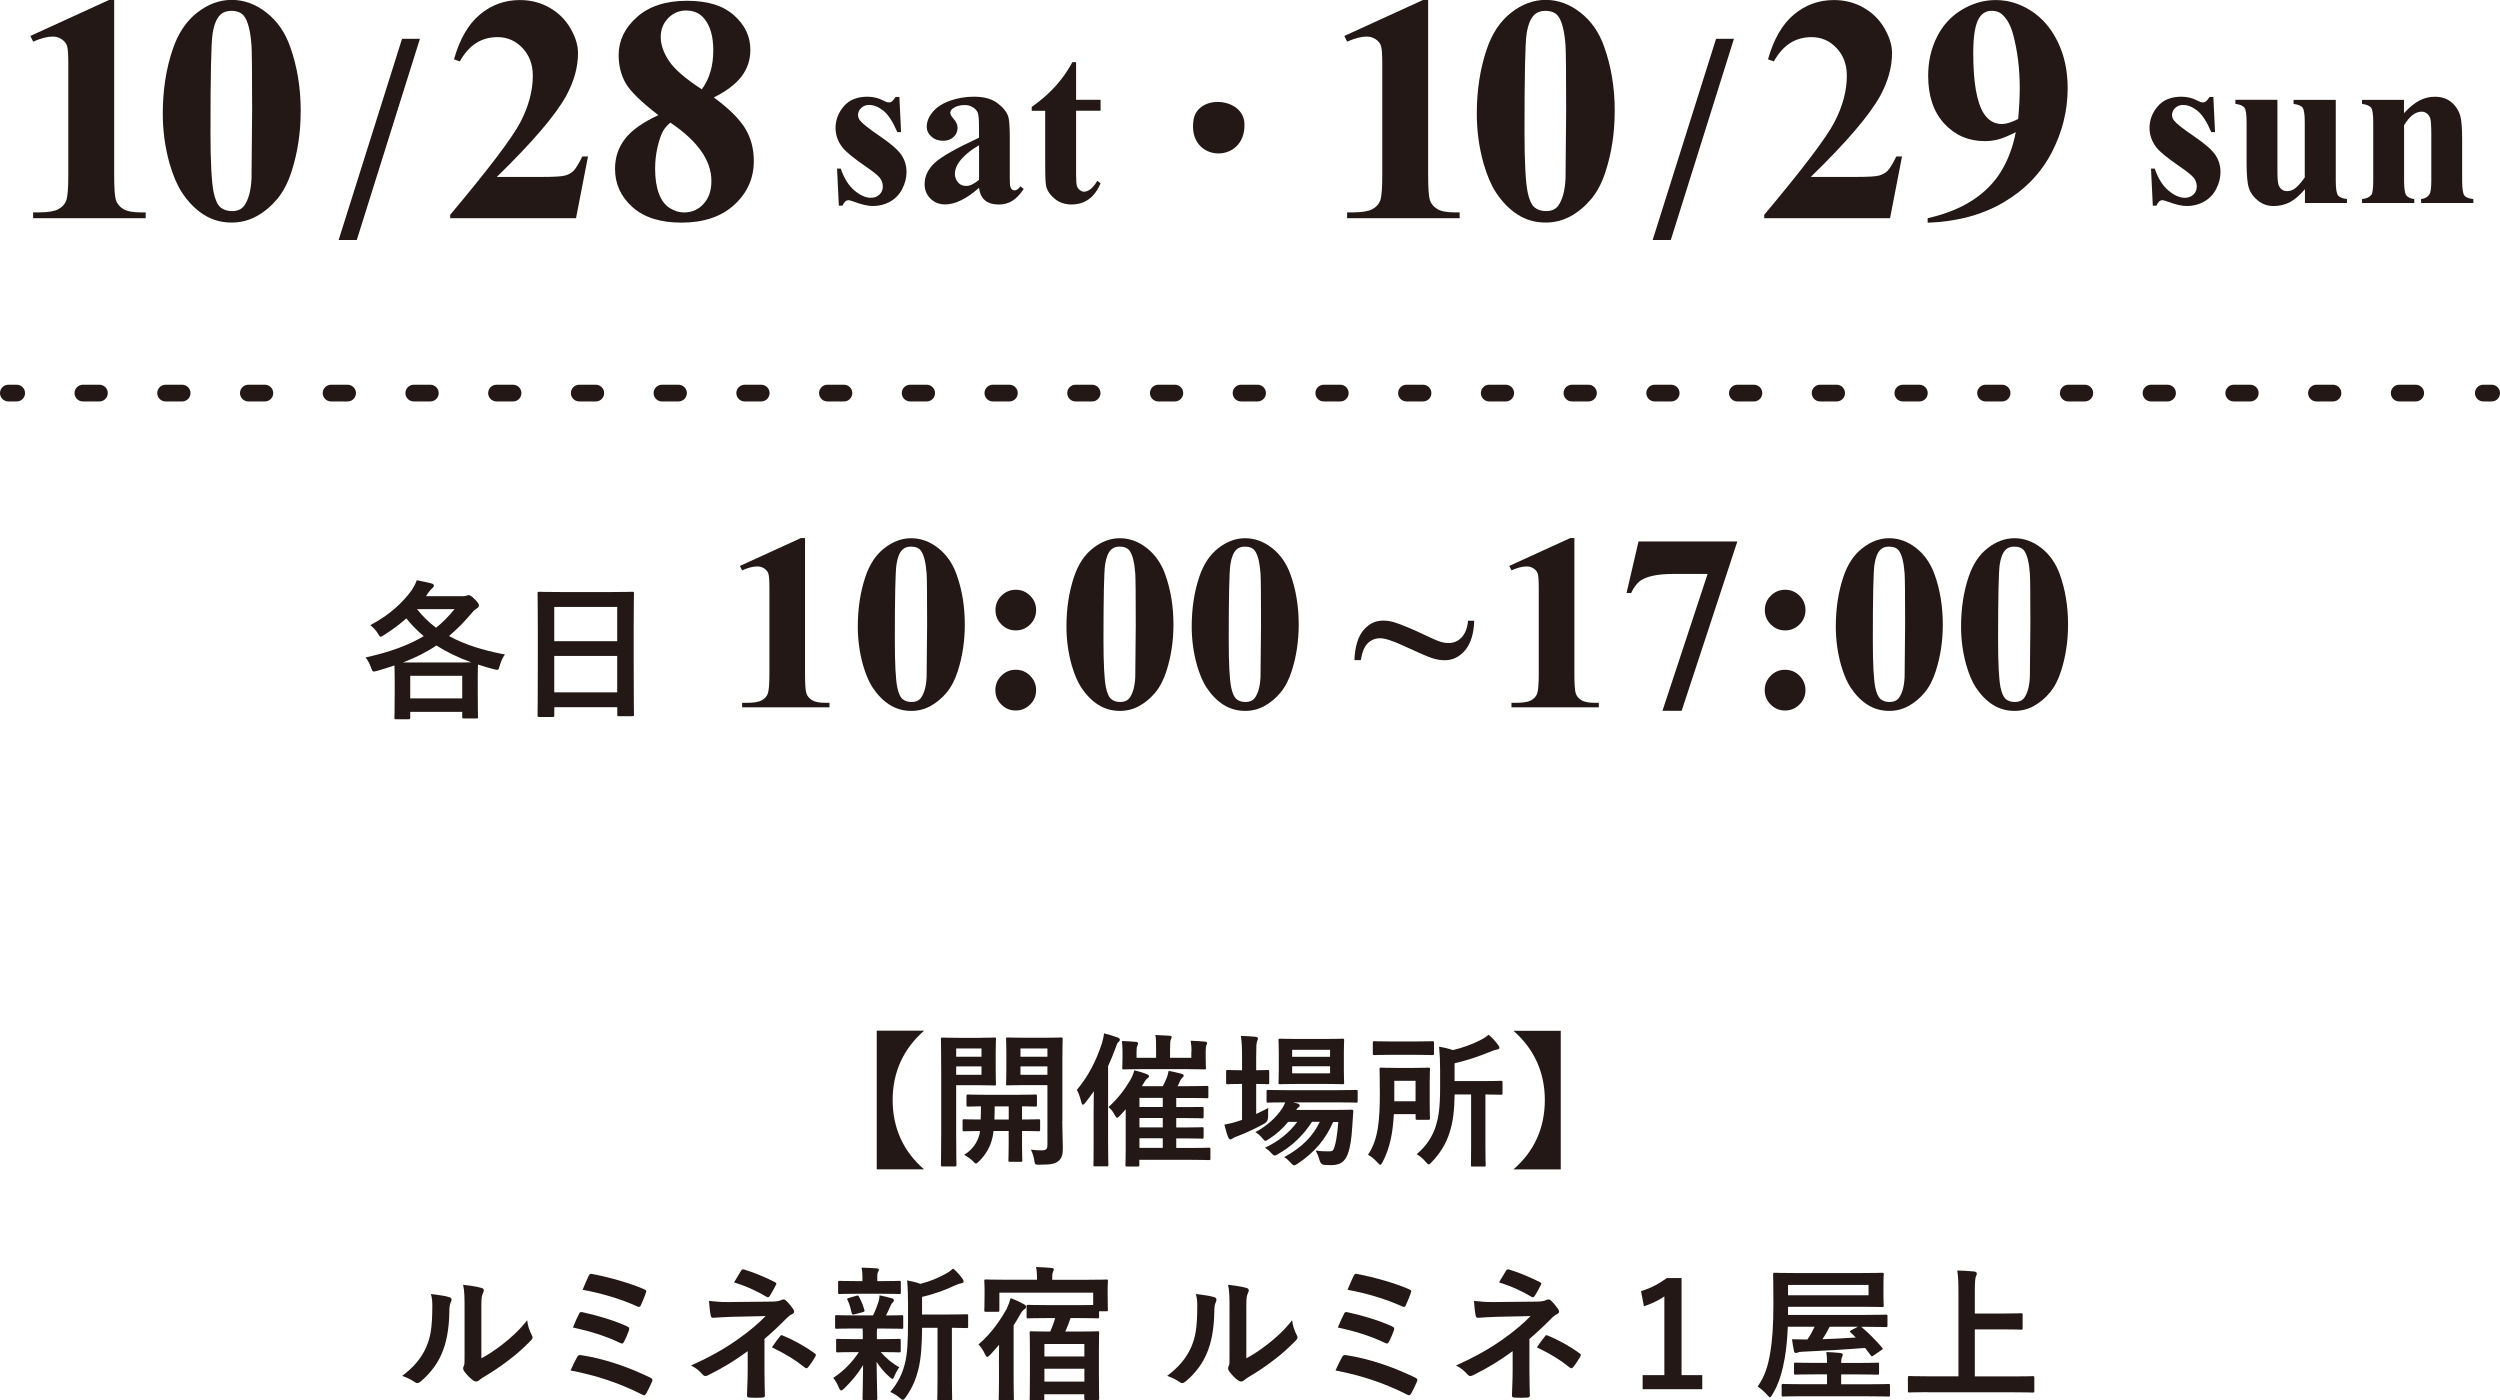 <?xml version="1.0" encoding="UTF-8"?><svg id="_レイヤー_2" xmlns="http://www.w3.org/2000/svg" viewBox="0 0 449.08 251.57"><defs><style>.cls-1,.cls-2{fill:none;stroke:#231815;stroke-linecap:round;stroke-miterlimit:10;stroke-width:3px;}.cls-2{stroke-dasharray:0 0 2.97 11.89;}.cls-3{fill:#231815;stroke-width:0px;}</style></defs><g id="_レイヤー_1-2"><line class="cls-1" x1="1.5" y1="70.61" x2="3" y2="70.61"/><line class="cls-2" x1="14.89" y1="70.61" x2="440.13" y2="70.61"/><line class="cls-1" x1="446.08" y1="70.61" x2="447.58" y2="70.61"/><path class="cls-3" d="m165.99,185.15c-3.72,3.25-5.64,7.46-5.64,12.45s1.9,9.23,5.64,12.45h-8.5v-24.91h8.5Z"/><path class="cls-3" d="m176.02,186.42c1.72,0,2.47-.05,2.63-.05.23,0,.26.03.26.29,0,.18-.05.91-.05,2.5v3.07c0,1.59.05,2.31.05,2.47,0,.26-.03.29-.26.29-.16,0-.91-.05-2.63-.05h-4.26v8.68c0,3.64.05,5.43.05,5.62,0,.26-.03.29-.29.29h-2.21c-.26,0-.29-.03-.29-.29,0-.18.05-1.98.05-5.62v-11.28c0-3.64-.05-5.49-.05-5.67,0-.26.03-.29.29-.29.18,0,1.17.05,3.09.05h3.61Zm-4.26,1.92v1.48h4.55v-1.48h-4.55Zm4.55,3.22h-4.55v1.51h4.55v-1.51Zm2.16,11.6c-.05.42-.1.78-.18,1.12-.36,1.69-1.22,3.17-2.47,4.37-.26.23-.39.36-.49.36-.16,0-.29-.16-.6-.47-.42-.42-1.04-.83-1.53-1.09,1.43-.91,2.37-2.13,2.78-3.82l.05-.47c-1.98.03-2.7.05-2.83.05-.26,0-.29-.03-.29-.31v-1.56c0-.26.03-.29.29-.29.13,0,.88.05,2.96.05.03-.65.05-1.46.05-2.37-1.56.03-2.16.05-2.29.05-.29,0-.31-.03-.31-.29v-1.59c0-.26.03-.29.31-.29.16,0,.94.05,3.25.05h5.56c2.31,0,3.09-.05,3.25-.05.26,0,.29.03.29.29v1.59c0,.26-.03.29-.29.29-.13,0-.78-.03-2.39-.05v2.37c2.05,0,2.83-.05,2.96-.05.26,0,.29.03.29.29v1.56c0,.29-.03.31-.29.31-.13,0-.91-.05-2.96-.05v2.42c0,1.79.05,2.65.05,2.81,0,.29-.03.31-.29.31h-1.92c-.26,0-.29-.03-.29-.31,0-.16.05-1.01.05-2.81v-2.42h-2.73Zm2.73-2.05v-2.37h-2.52c0,.88-.03,1.69-.05,2.37h2.57Zm9.62.26c0,1.82.1,3.48.1,4.76s-.16,1.87-.75,2.39-1.35.7-3.43.7c-.81,0-.83,0-.96-.81-.13-.78-.34-1.38-.6-1.9.73.1,1.33.13,1.9.13.86,0,1.07-.23,1.07-1.01v-10.71h-4.26c-2.03,0-2.7.05-2.86.05-.29,0-.31-.03-.31-.29,0-.16.05-.73.05-2.26v-3.48c0-1.51-.05-2.11-.05-2.29,0-.26.03-.29.31-.29.16,0,.83.05,2.86.05h3.82c2.03,0,2.73-.05,2.89-.05.26,0,.29.03.29.29,0,.18-.05,1.27-.05,3.56v11.15Zm-7.51-13.03v1.48h4.84v-1.48h-4.84Zm4.84,3.22h-4.84v1.51h4.84v-1.51Z"/><path class="cls-3" d="m196.46,199.27c0-.94,0-2.11.03-3.25-.47.68-.96,1.35-1.51,2.03-.18.26-.34.39-.47.39-.1,0-.18-.13-.26-.42-.21-.86-.52-1.74-.81-2.24,2.03-2.44,3.43-5.1,4.5-8.37.18-.6.31-1.2.39-1.79.86.23,1.61.44,2.44.75.26.1.39.21.39.39s-.1.31-.29.47c-.16.13-.26.36-.49,1.04-.42,1.14-.86,2.21-1.33,3.25v13.75c0,2.55.05,3.82.05,3.95,0,.26-.03.29-.26.29h-2.16c-.26,0-.26-.03-.26-.29,0-.16.03-1.4.03-3.95v-6.01Zm4.76,1.09c-.26.29-.42.42-.55.42-.16,0-.26-.18-.47-.57-.31-.6-.68-.99-1.07-1.35,1.66-1.51,2.89-3.12,3.8-4.68.34-.49.65-1.27.83-1.92.83.21,1.64.44,2.21.68.29.1.42.23.42.36,0,.16-.1.31-.29.42-.26.16-.52.62-.99,1.4h3.77c.26-.47.47-.96.65-1.38.16-.39.29-.78.39-1.38.81.16,1.79.36,2.29.52.29.08.42.18.42.31,0,.18-.08.26-.26.42-.16.13-.31.36-.42.62-.13.34-.26.62-.42.88h2.05c2.29,0,3.07-.05,3.22-.05.23,0,.26.03.26.29v1.64c0,.26-.03.29-.26.29-.16,0-.94-.05-3.22-.05h-2.29v1.64h1.48c2.24,0,2.99-.03,3.15-.03.26,0,.29.03.29.26v1.48c0,.29-.03.31-.29.31-.16,0-.91-.05-3.15-.05h-1.48v1.69h1.48c2.24,0,2.99-.05,3.15-.05.26,0,.29.03.29.29v1.46c0,.29-.03.31-.29.31-.16,0-.91-.05-3.15-.05h-1.48v1.72h2.55c2.37,0,3.17-.05,3.3-.05.26,0,.29.03.29.31v1.61c0,.29-.03.31-.29.31-.13,0-.94-.05-3.3-.05h-9.18v.91c0,.26-.03.29-.29.29h-1.92c-.26,0-.29-.03-.29-.29,0-.13.05-.78.05-2.63v-7.36l-1.01,1.12Zm12.82-11.49c0-.68-.03-1.2-.16-1.92.91.03,1.77.08,2.6.16.23.03.36.13.36.26,0,.16-.08.23-.13.39-.08.18-.13.47-.13,1.09v1.14c0,1.14.05,1.66.05,1.82,0,.26-.03.29-.31.29-.16,0-1.04-.05-3.54-.05h-7.36c-2.5,0-3.38.05-3.54.05-.26,0-.29-.03-.29-.29,0-.18.05-.68.05-1.82v-1.12c0-.57-.03-1.12-.1-1.87.91.03,1.69.08,2.57.16.21.03.31.13.31.26,0,.18-.05.31-.13.47-.08.16-.13.44-.13,1.01v1.12h3.51v-1.66c0-1.17,0-1.74-.13-2.44.94.03,1.74.08,2.57.13.23.03.36.1.36.23,0,.18-.08.29-.16.47-.08.21-.13.52-.13,1.61v1.66h3.82v-1.14Zm-5.17,9.98v-1.64h-4.19v1.64h4.19Zm0,3.67v-1.69h-4.19v1.69h4.19Zm0,3.67v-1.72h-4.19v1.72h4.19Z"/><path class="cls-3" d="m225.66,200.1c.7-.34,1.43-.68,2.16-1.07-.03.44-.03,1.04-.03,1.61q0,.83-.68,1.2c-1.51.83-3.12,1.61-4.78,2.24-.44.16-.73.29-.83.36-.16.13-.31.23-.47.23s-.26-.08-.39-.34c-.26-.62-.47-1.38-.7-2.31.86-.16,1.64-.34,2.57-.65.18-.08.39-.13.6-.21v-6.45h-.21c-1.72,0-2.24.05-2.39.05-.23,0-.26-.03-.26-.29v-1.98c0-.26.03-.29.26-.29.16,0,.68.05,2.39.05h.21v-2.24c0-1.85-.03-2.65-.21-3.93,1.01.03,1.79.08,2.65.16.26.03.42.16.42.29,0,.18-.08.34-.16.52-.13.34-.16.99-.16,2.89v2.31c1.4,0,1.9-.05,2.05-.05.26,0,.29.03.29.29v1.98c0,.26-.03.29-.29.29-.16,0-.65-.05-2.05-.05v5.38Zm13.83,1.4c-1.3,3.07-3.38,5.54-6.4,7.54-.31.18-.47.29-.62.29-.18,0-.34-.16-.65-.49-.36-.42-.75-.75-1.14-.99,3.2-1.72,5.2-3.8,6.4-6.34h-1.4c-1.61,2.5-3.67,4.42-6.06,5.77-.31.18-.49.29-.65.29-.21,0-.34-.16-.65-.49-.31-.36-.68-.65-1.09-.91,2.44-1.14,4.39-2.73,5.8-4.65h-1.64c-.96,1.2-2.16,2.26-3.43,3.07-.34.21-.49.34-.65.34s-.29-.16-.55-.47c-.36-.44-.81-.81-1.25-1.09,2.05-1.12,3.67-2.55,4.81-4.26.23-.34.39-.7.55-1.09-2.13,0-2.94.05-3.07.05-.26,0-.29-.03-.29-.31v-1.69c0-.26.03-.29.29-.29.16,0,1.01.05,3.54.05h8.71c2.52,0,3.41-.05,3.54-.05.26,0,.29.03.29.29v1.69c0,.29-.03.31-.29.31-.13,0-1.01-.05-3.54-.05h-7.8l.86.21c.23.08.36.23.36.34,0,.18-.08.26-.21.34-.13.1-.26.18-.42.47h6.79c2.21,0,2.96-.05,3.12-.05.29,0,.36.05.34.34l-.18,2.63c-.13,2.24-.36,3.82-.81,4.99-.52,1.38-1.35,2-2.94,2-.49,0-.86,0-1.33-.05q-.6-.05-.81-.86c-.18-.65-.42-1.22-.68-1.72.96.16,1.77.16,2.37.16s.78-.08,1.01-.81c.21-.68.47-1.85.68-4.47h-.91Zm-1.48-14.87c2.24,0,2.96-.05,3.15-.05.26,0,.29.03.29.29,0,.16-.05.78-.05,2.21v3.15c0,1.48.05,2.08.05,2.24,0,.26-.03.29-.29.29-.18,0-.91-.05-3.15-.05h-4.89c-2.26,0-2.99.05-3.17.05-.26,0-.29-.03-.29-.29,0-.18.05-.75.05-2.24v-3.15c0-1.43-.05-2.05-.05-2.21,0-.26.03-.29.29-.29.18,0,.91.05,3.17.05h4.89Zm-5.9,1.95v1.25h6.81v-1.25h-6.81Zm6.81,2.96h-6.81v1.27h6.81v-1.27Z"/><path class="cls-3" d="m250.38,200.13c-.18,3.46-.73,6.11-2,8.58-.18.34-.29.52-.44.52-.13,0-.29-.16-.52-.42-.52-.6-1.14-1.09-1.69-1.38,1.87-2.7,2.13-6.32,2.13-11.02,0-2.83-.05-4.19-.05-4.34,0-.26.03-.29.29-.29.18,0,.75.05,2.63.05h3.25c1.85,0,2.47-.05,2.6-.05.26,0,.29.03.29.29,0,.16-.05.86-.05,2.42v3.98c0,1.59.05,2.21.05,2.37,0,.29-.03.31-.29.31h-2c-.26,0-.29-.03-.29-.31v-.7h-3.9Zm3.9-13.05c2.16,0,2.86-.05,3.02-.05.26,0,.29.03.29.29v1.9c0,.29-.03.31-.29.31-.16,0-.86-.05-3.02-.05h-4.37c-2.13,0-2.86.05-3.02.05-.26,0-.29-.03-.29-.31v-1.9c0-.26.03-.29.29-.29.16,0,.88.05,3.02.05h4.37Zm-3.82,7.07v3.67h3.82v-3.67h-3.82Zm10.84,2.42c-.05,2.96-.29,4.94-.91,6.89-.65,2.03-1.72,3.74-3.2,5.28-.26.29-.39.42-.55.42-.13,0-.26-.13-.52-.44-.47-.55-1.04-1.04-1.64-1.4,1.66-1.38,2.86-3.12,3.48-5.17.44-1.48.73-3.17.73-6.73v-3.17c0-1.56-.05-2.83-.18-4.24.91.16,1.69.34,2.47.62,1.59-.36,3.59-1.07,5.04-1.85.6-.29.94-.55,1.38-.91.6.49,1.22,1.17,1.72,1.85.16.18.21.31.21.52,0,.16-.18.26-.42.29-.29.03-.55.13-.99.31-2.21.91-4.45,1.66-6.63,2.16v3.2h4.76c2.55,0,3.41-.05,3.56-.05.26,0,.29.03.29.29v1.92c0,.26-.03.29-.29.29-.16,0-.88-.03-2.78-.05v9.44c0,2.08.05,3.09.05,3.25,0,.23-.03.26-.26.26h-2.13c-.23,0-.26-.03-.26-.26,0-.18.03-1.17.03-3.25v-9.44h-2.96Z"/><path class="cls-3" d="m280.36,185.15v24.91h-8.5c3.74-3.22,5.64-7.46,5.64-12.45s-1.92-9.2-5.64-12.45h8.5Z"/><path class="cls-3" d="m80.69,233c.44.13.49.44.34.81-.29.57-.31,1.14-.31,1.77-.05,3.25-.55,5.72-1.4,7.64-.68,1.59-1.82,3.28-3.69,4.89-.26.21-.47.34-.68.34-.16,0-.31-.08-.49-.21-.65-.44-1.27-.75-2.21-1.09,2.03-1.53,3.41-3.12,4.32-5.17.73-1.77,1.07-3.2,1.09-7.36,0-.99-.05-1.4-.26-2.18,1.48.18,2.68.36,3.3.57Zm5.77,11c1.27-.68,2.47-1.48,3.69-2.42,1.56-1.2,3.09-2.57,4.55-4.42.1.91.36,1.77.81,2.63.08.18.16.31.16.44,0,.18-.1.36-.39.65-1.3,1.33-2.5,2.39-3.85,3.41-1.35,1.04-2.81,2.05-4.63,3.12-.47.31-.52.36-.75.55-.16.13-.34.21-.52.21-.16,0-.34-.08-.55-.21-.57-.39-1.17-1.07-1.56-1.59-.16-.23-.23-.39-.23-.55,0-.13.03-.23.1-.39.18-.34.16-.65.16-1.98v-8.14c0-2.26,0-3.33-.26-4.52,1.04.13,2.47.31,3.25.55.34.08.47.23.47.44,0,.16-.08.39-.21.65-.23.49-.23,1.01-.23,2.89v8.68Z"/><path class="cls-3" d="m103.68,243.74c.13-.23.29-.39.73-.31,3.95.6,8.29,2.03,12.45,4.06.29.13.44.34.26.7-.31.75-.68,1.48-1.04,2.13-.13.21-.23.31-.39.31-.1,0-.23-.05-.36-.13-4.21-2.13-8.35-3.46-12.84-4.32.34-.81.86-1.85,1.2-2.44Zm.34-7.75c.13-.29.29-.36.68-.26,2.76.6,5.75,1.51,7.93,2.52.42.18.47.36.34.75-.16.49-.6,1.51-.86,2-.13.23-.23.34-.36.34-.1,0-.21-.03-.34-.1-2.78-1.33-5.54-2.13-8.5-2.78.42-1.04.86-2,1.12-2.47Zm1.72-6.79c.21-.42.34-.42.7-.34,2.76.52,6.68,1.59,9.26,2.73.42.18.47.31.31.65-.18.62-.65,1.69-.91,2.26-.13.31-.36.31-.62.18-3.04-1.38-6.5-2.39-9.83-2.99.31-.75.88-2.08,1.09-2.5Z"/><path class="cls-3" d="m137.32,246.03c0,2.31.08,4.03.08,4.68,0,.23-.18.34-.49.34-.7.05-1.53.05-2.24,0-.31,0-.49-.1-.49-.36,0-.73.13-2.47.13-4.63v-3.35c-2.31,1.69-4.26,2.91-7.15,4.34-.16.08-.31.13-.44.13-.16,0-.34-.08-.52-.29-.62-.65-1.17-1.2-2.08-1.59,3.59-1.64,6.01-3.02,8.37-4.68,2.16-1.53,3.69-2.83,5.04-4.21l-6.01.13c-1.4.05-2.37.1-3.43.18-.29,0-.39-.16-.44-.49-.13-.6-.21-1.56-.29-2.55,1.12.13,2.21.23,3.61.21l7.54-.08c.96,0,1.46-.1,1.85-.29.16-.08.29-.1.39-.1.16,0,.29.05.44.21.42.34,1.01,1.14,1.3,1.53.1.16.16.31.16.44,0,.21-.13.36-.39.47-.29.13-.55.31-.83.6-1.33,1.35-2.7,2.65-4.11,3.85v5.51Zm-4.21-17.76c.16-.23.29-.31.55-.23,1.87.55,4.26,1.61,5.51,2.26.18.1.29.18.29.29,0,.08-.03.16-.1.26-.29.57-.62,1.22-1.07,1.92-.1.18-.21.26-.34.26-.08,0-.18-.03-.29-.1-1.3-.81-3.56-1.9-5.8-2.57.52-.83.99-1.69,1.25-2.08Zm7.02,11.75c.18-.23.26-.21.52-.1,1.79.73,3.85,1.85,5.67,3.17.16.1.23.18.23.31,0,.08-.03.18-.1.31-.42.68-.75,1.25-1.27,1.87-.1.13-.21.21-.31.21s-.21-.08-.36-.18c-1.64-1.33-3.3-2.34-5.85-3.59.57-.83,1.14-1.61,1.48-2Z"/><path class="cls-3" d="m153.47,238.64c-2.29,0-3.04.05-3.2.05-.23,0-.26-.03-.26-.29v-1.87c0-.26.03-.29.26-.29.16,0,.91.05,3.2.05h3.35c.42-.81.73-1.66.99-2.47.13-.39.16-.7.18-1.14.86.16,1.51.36,2.26.55.26.08.31.18.31.36,0,.16-.05.26-.21.39s-.26.29-.39.6c-.29.65-.49,1.12-.81,1.72,1.79,0,2.55-.05,2.81-.05s.29.03.29.29v1.87c0,.26-.03.29-.29.29-.16,0-.94-.05-3.2-.05h-1.2c-.05.18-.05.52-.05,1.43v.47h.88c2.21,0,2.96-.05,3.12-.05.26,0,.29.03.29.29v1.85c0,.26-.03.29-.29.29-.16,0-.91-.05-3.12-.05h-.18c.99,1.14,2.11,2.05,3.33,2.73-.29.39-.55.81-.91,1.66-.1.26-.18.42-.31.42-.1,0-.29-.1-.55-.36-.81-.7-1.59-1.59-2.31-2.7.03,3.61.13,5.67.13,6.58,0,.26-.03.29-.31.29h-2.05c-.26,0-.29-.03-.29-.29,0-.86.08-2.76.1-6.01-.94,1.59-2,2.83-3.38,4.21-.26.23-.42.36-.55.36-.18,0-.29-.18-.42-.52-.29-.68-.65-1.3-1.01-1.74,1.85-1.22,3.38-2.76,4.6-4.63h-.65c-2.24,0-2.99.05-3.15.05-.26,0-.29-.03-.29-.29v-1.85c0-.26.03-.29.29-.29.16,0,.91.05,3.15.05h1.35v-.47c0-.6,0-1.04-.03-1.43h-1.51Zm.44-6.24c-2.16,0-2.91.05-3.07.05-.26,0-.29-.03-.29-.29v-1.79c0-.26.03-.29.29-.29.16,0,.91.05,3.07.05h1.01v-.7c0-.6-.03-1.17-.16-1.72.94.03,1.77.05,2.7.13.26.03.42.1.42.23,0,.16-.08.29-.16.44-.13.23-.13.44-.13.94v.68h.88c2.16,0,2.89-.05,3.04-.05.29,0,.31.03.31.29v1.79c0,.26-.03.29-.31.29-.16,0-.88-.05-3.04-.05h-4.58Zm-.39,3.69c-.34.1-.44.08-.52-.21-.21-.83-.36-1.56-.73-2.29-.16-.29-.13-.36.23-.44l1.33-.39c.31-.08.36-.03.47.18.42.73.73,1.56.96,2.34.08.26.03.34-.26.42l-1.48.39Zm12.12,2.42c-.03,3.02-.18,5.51-.68,7.51-.42,1.64-.96,3.09-2.24,4.94-.23.31-.36.49-.55.49-.13,0-.29-.13-.57-.36-.55-.47-1.14-.83-1.69-1.04,1.48-1.77,2.21-3.33,2.68-5.28.39-1.61.52-3.77.52-7.49v-2.83c0-1.53-.03-2.91-.16-4.45.91.16,1.61.34,2.39.62,1.74-.44,3.3-1.12,4.5-1.79.57-.31.96-.6,1.38-.96.6.49,1.2,1.17,1.69,1.85.13.18.18.34.18.49s-.16.29-.39.31c-.29.03-.57.1-1.01.31-1.72.83-3.77,1.61-6.06,2.13v3.17h4.45c2.52,0,3.38-.05,3.54-.05.26,0,.29.03.29.29v1.9c0,.26-.03.29-.29.29-.13,0-.83-.03-2.63-.05v9.15c0,2.44.05,3.46.05,3.59,0,.29-.03.31-.26.31h-2.13c-.26,0-.29-.03-.29-.31,0-.13.05-1.14.05-3.59v-9.15h-2.78Z"/><path class="cls-3" d="m179.44,245.17c0-1.04,0-2.37.03-3.61-.52.62-1.07,1.22-1.61,1.82-.26.23-.39.36-.52.36-.16,0-.26-.18-.44-.55-.31-.68-.7-1.22-1.14-1.69,2.34-1.98,4-4.45,5.1-6.45.26-.55.52-1.27.68-1.87.91.34,1.69.7,2.34,1.07.31.16.44.31.44.49,0,.21-.13.34-.34.47-.23.16-.47.42-.83,1.09-.31.57-.68,1.17-1.07,1.77v9.85c0,2.16.05,3.2.05,3.33,0,.26-.03.29-.31.29h-2.11c-.29,0-.31-.03-.31-.29,0-.13.05-1.17.05-3.33v-2.76Zm8.61-8.4c-2.39,0-3.2.05-3.35.05-.26,0-.29-.03-.29-.29v-1.85c0-.26.03-.29.29-.29.16,0,.96.05,3.35.05h5.77c1.25,0,2.03,0,2.55-.03v-2.21h-16.85v3.15c0,.26-.03.29-.29.29h-2.13c-.26,0-.29-.03-.29-.29,0-.18.05-.55.05-2.81v-.94c0-.91-.05-1.3-.05-1.48,0-.26.03-.29.29-.29.16,0,1.01.05,3.41.05h5.77v-.36c0-.68-.03-1.27-.18-1.92.94.03,1.9.08,2.78.16.26.03.42.13.42.23,0,.18-.08.34-.16.52-.1.21-.13.47-.13,1.07v.31h6.34c2.37,0,3.22-.05,3.41-.05.23,0,.26.03.26.29,0,.16-.05.57-.05,1.3v1.12c0,2.16.05,2.55.05,2.7,0,.26-.03.29-.26.29h-1.33v.99c0,.26-.03.29-.29.29-.16,0-.94-.05-3.33-.05h-1.51c-.29.88-.57,1.64-.94,2.42h2.52c2.31,0,3.09-.05,3.28-.05.26,0,.29.03.29.31,0,.16-.05.99-.05,3.38v3.51c0,3.82.05,4.73.05,4.86,0,.26-.03.29-.29.29h-2.08c-.29,0-.31-.03-.31-.29v-.75h-7.18v.83c0,.26-.03.29-.29.29h-2.05c-.26,0-.29-.03-.29-.29,0-.16.05-1.07.05-4.89v-3.12c0-2.83-.05-3.67-.05-3.82,0-.29.03-.31.29-.31.16,0,.96.05,3.28.05h.13c.34-.81.65-1.59.88-2.42h-1.51Zm-.44,6.89h7.18v-2.24h-7.18v2.24Zm7.18,4.52v-2.31h-7.18v2.31h7.18Z"/><path class="cls-3" d="m218.1,233c.44.13.49.44.34.81-.29.57-.31,1.14-.31,1.77-.05,3.25-.55,5.72-1.4,7.64-.68,1.59-1.82,3.28-3.69,4.89-.26.21-.47.34-.68.34-.16,0-.31-.08-.49-.21-.65-.44-1.27-.75-2.21-1.09,2.03-1.53,3.41-3.12,4.32-5.17.73-1.77,1.07-3.2,1.09-7.36,0-.99-.05-1.4-.26-2.18,1.48.18,2.68.36,3.3.57Zm5.77,11c1.27-.68,2.47-1.48,3.69-2.42,1.56-1.2,3.09-2.57,4.55-4.42.1.91.36,1.77.81,2.63.08.18.16.31.16.44,0,.18-.1.36-.39.65-1.3,1.33-2.5,2.39-3.85,3.41-1.35,1.04-2.81,2.05-4.63,3.12-.47.31-.52.36-.75.55-.16.13-.34.21-.52.21-.16,0-.34-.08-.55-.21-.57-.39-1.17-1.07-1.56-1.59-.16-.23-.23-.39-.23-.55,0-.13.03-.23.1-.39.18-.34.16-.65.16-1.98v-8.14c0-2.26,0-3.33-.26-4.52,1.04.13,2.47.31,3.25.55.34.08.47.23.47.44,0,.16-.08.39-.21.65-.23.49-.23,1.01-.23,2.89v8.68Z"/><path class="cls-3" d="m241.09,243.74c.13-.23.29-.39.73-.31,3.95.6,8.29,2.03,12.45,4.06.29.13.44.34.26.7-.31.75-.68,1.48-1.04,2.13-.13.21-.23.31-.39.31-.1,0-.23-.05-.36-.13-4.21-2.13-8.35-3.46-12.84-4.32.34-.81.86-1.85,1.2-2.44Zm.34-7.75c.13-.29.29-.36.68-.26,2.76.6,5.75,1.51,7.93,2.52.42.18.47.36.34.75-.16.49-.6,1.51-.86,2-.13.23-.23.34-.36.34-.1,0-.21-.03-.34-.1-2.78-1.33-5.54-2.13-8.5-2.78.42-1.04.86-2,1.12-2.47Zm1.72-6.79c.21-.42.34-.42.7-.34,2.76.52,6.68,1.59,9.26,2.73.42.18.47.31.31.65-.18.62-.65,1.69-.91,2.26-.13.31-.36.31-.62.18-3.04-1.38-6.5-2.39-9.83-2.99.31-.75.88-2.08,1.09-2.5Z"/><path class="cls-3" d="m274.73,246.03c0,2.31.08,4.03.08,4.68,0,.23-.18.34-.49.34-.7.05-1.53.05-2.24,0-.31,0-.49-.1-.49-.36,0-.73.13-2.47.13-4.63v-3.35c-2.31,1.69-4.26,2.91-7.15,4.34-.16.08-.31.13-.44.13-.16,0-.34-.08-.52-.29-.62-.65-1.17-1.2-2.08-1.59,3.59-1.64,6.01-3.02,8.37-4.68,2.16-1.53,3.69-2.83,5.04-4.21l-6.01.13c-1.4.05-2.37.1-3.43.18-.29,0-.39-.16-.44-.49-.13-.6-.21-1.56-.29-2.55,1.12.13,2.21.23,3.61.21l7.54-.08c.96,0,1.46-.1,1.85-.29.16-.08.29-.1.39-.1.16,0,.29.05.44.21.42.34,1.01,1.14,1.3,1.53.1.16.16.31.16.44,0,.21-.13.36-.39.47-.29.13-.55.31-.83.6-1.33,1.35-2.7,2.65-4.11,3.85v5.51Zm-4.21-17.76c.16-.23.29-.31.55-.23,1.87.55,4.26,1.61,5.51,2.26.18.1.29.18.29.29,0,.08-.03.16-.1.26-.29.57-.62,1.22-1.07,1.92-.1.18-.21.26-.34.26-.08,0-.18-.03-.29-.1-1.3-.81-3.56-1.9-5.8-2.57.52-.83.99-1.69,1.25-2.08Zm7.02,11.75c.18-.23.26-.21.52-.1,1.79.73,3.85,1.85,5.67,3.17.16.1.23.18.23.31,0,.08-.03.18-.1.31-.42.68-.75,1.25-1.27,1.87-.1.13-.21.21-.31.21s-.21-.08-.36-.18c-1.64-1.33-3.3-2.34-5.85-3.59.57-.83,1.14-1.61,1.48-2Z"/><path class="cls-3" d="m302.06,247.02h3.72v2.52h-10.71v-2.52h3.9v-14.14c-.99.68-2.24,1.3-3.67,1.77l-.52-2.73c1.72-.49,3.25-1.33,4.63-2.34h2.65v17.45Z"/><path class="cls-3" d="m335.05,242.13c-3.64.29-7.51.52-11.23.68-.49.03-.65.05-.83.13-.13.05-.26.1-.39.1-.16,0-.29-.1-.34-.34-.13-.6-.26-1.38-.36-2.13.96.03,1.85.05,2.76.05.55-.78.96-1.56,1.3-2.29h-4.81c-.08,1.92-.26,3.95-.55,5.62-.44,2.44-1.01,4.55-2.24,6.58-.21.31-.29.47-.42.47-.1,0-.23-.13-.49-.42-.55-.62-1.22-1.2-1.72-1.51,1.33-1.9,1.87-3.77,2.26-6.06.36-2.16.57-4.84.57-8.61s-.05-5.3-.05-5.46c0-.29.03-.31.26-.31.16,0,1.07.05,3.59.05h12.14c2.52,0,3.43-.05,3.59-.05.26,0,.29.03.29.31,0,.16-.05.6-.05,1.79v2c0,1.17.05,1.61.05,1.77,0,.26-.03.29-.29.29-.16,0-1.07-.05-3.59-.05h-13.31v1.46h13.96c2.55,0,3.43-.05,3.59-.05.29,0,.31.03.31.29v1.66c0,.26-.03.29-.31.29-.16,0-1.04-.05-3.59-.05h-.81c1.4,1.17,2.47,2.29,3.74,3.72.18.23.16.29-.16.49l-1.33.91c-.18.13-.26.18-.34.18s-.13-.05-.21-.18l-1.01-1.33Zm-11.18,8.68c-2.52,0-3.38.05-3.54.05-.26,0-.29-.03-.29-.31v-1.66c0-.26.03-.29.29-.29.16,0,1.01.05,3.54.05h4.32v-1.77h-2.13c-2.47,0-3.35.05-3.51.05-.26,0-.29-.03-.29-.29v-1.56c0-.29.03-.31.29-.31.16,0,1.04.05,3.51.05h2.13v-.05c0-.83-.03-1.35-.13-1.9.81.03,1.61.08,2.44.16.31.03.52.16.52.29,0,.18-.05.29-.16.52-.08.21-.13.49-.13.91v.08h3.02c2.5,0,3.33-.05,3.48-.05.29,0,.31.03.31.31v1.56c0,.26-.03.29-.31.29-.16,0-.99-.05-3.48-.05h-3.02v1.77h4.94c2.52,0,3.41-.05,3.54-.05.26,0,.29.03.29.29v1.66c0,.29-.03.31-.29.31-.13,0-1.01-.05-3.54-.05h-11.8Zm11.78-19.99h-14.46v1.85h14.46v-1.85Zm-3.2,8.55c-.21-.18-.23-.23.08-.42l1.2-.62h-5.07c-.42.83-.83,1.56-1.3,2.24,1.9-.08,3.95-.16,6.01-.31l-.91-.88Z"/><path class="cls-3" d="m346.31,250.08c-2.34,0-3.15.05-3.3.05-.26,0-.29-.03-.29-.29v-2.37c0-.26.03-.29.29-.29.16,0,.96.05,3.3.05h5.49v-14.67c0-2.11-.03-3.17-.21-4.34.99.03,2.16.08,3.04.18.26.03.47.18.47.34,0,.21-.1.39-.18.6-.1.29-.18.94-.18,2.5v4.11h5.1c2.26,0,3.04-.05,3.2-.05.26,0,.29.03.29.29v2.37c0,.26-.03.29-.29.29-.16,0-.94-.05-3.2-.05h-5.1v8.45h7.1c2.34,0,3.15-.05,3.3-.05.26,0,.29.03.29.29v2.37c0,.26-.03.29-.29.29-.16,0-.96-.05-3.3-.05h-15.52Z"/><path class="cls-3" d="m20.51,0v31.41c0,2.36.1,3.87.31,4.52.21.65.64,1.19,1.3,1.6.66.42,1.72.62,3.17.62h.88v1.05H5.95v-1.05h1.02c1.64,0,2.81-.19,3.51-.57.7-.38,1.17-.9,1.42-1.56.25-.66.37-2.2.37-4.62V11.5c0-1.77-.08-2.88-.25-3.33-.17-.44-.49-.82-.95-1.13-.46-.31-1-.47-1.6-.47-.96,0-2.13.3-3.51.91l-.51-1.02L19.57,0h.93Z"/><path class="cls-3" d="m54.01,19.99c0,3.83-.54,7.41-1.61,10.73-.64,2.04-1.51,3.71-2.59,5.01-1.09,1.3-2.32,2.34-3.7,3.1-1.38.76-2.88,1.15-4.5,1.15-1.85,0-3.52-.47-5.01-1.42-1.49-.94-2.81-2.29-3.96-4.05-.83-1.28-1.56-2.99-2.18-5.13-.81-2.89-1.22-5.87-1.22-8.95,0-4.17.58-8,1.76-11.5.96-2.89,2.43-5.1,4.39-6.64,1.96-1.54,4.04-2.31,6.23-2.31s4.31.76,6.24,2.28c1.94,1.52,3.36,3.56,4.26,6.13,1.26,3.53,1.9,7.39,1.9,11.58Zm-8.72-.06c0-6.72-.04-10.64-.11-11.75-.19-2.62-.64-4.4-1.36-5.32-.47-.6-1.24-.91-2.29-.91-.81,0-1.45.23-1.93.68-.7.66-1.17,1.83-1.42,3.5-.25,1.67-.37,7.5-.37,17.49,0,5.44.19,9.08.57,10.93.28,1.34.69,2.24,1.22,2.69.53.45,1.23.68,2.1.68.94,0,1.65-.3,2.12-.91.79-1.06,1.25-2.69,1.36-4.9l.11-12.18Z"/><path class="cls-3" d="m75.43,6.97l-11.34,36.14h-3.26l11.39-36.14h3.21Z"/><path class="cls-3" d="m103.47,39.2h-22.6v-.62c6.93-8.25,11.13-13.8,12.62-16.65,1.48-2.85,2.22-5.64,2.22-8.35,0-1.98-.61-3.63-1.84-4.94-1.23-1.31-2.73-1.97-4.5-1.97-2.91,0-5.16,1.45-6.77,4.36l-1.05-.37c1.02-3.62,2.57-6.31,4.64-8.04,2.08-1.74,4.47-2.61,7.19-2.61,1.94,0,3.72.45,5.32,1.36,1.6.91,2.86,2.15,3.77,3.72.91,1.58,1.36,3.05,1.36,4.43,0,2.51-.7,5.06-2.1,7.65-1.91,3.49-6.07,8.36-12.49,14.61h8.3c2.04,0,3.37-.08,3.98-.25.61-.17,1.12-.46,1.52-.86.4-.41.92-1.26,1.56-2.56h1.02l-2.15,11.1Z"/><path class="cls-3" d="m128.22,17.5c2.7,1.98,4.57,3.83,5.62,5.54,1.05,1.71,1.57,3.67,1.57,5.88,0,3.1-1.17,5.72-3.5,7.86-2.33,2.14-5.5,3.21-9.5,3.21-3.79,0-6.73-.93-8.81-2.8-2.08-1.87-3.12-4.15-3.12-6.85,0-2.06.6-3.86,1.8-5.41,1.2-1.55,3.2-2.96,5.99-4.25-3.04-2.32-4.99-4.22-5.85-5.69-.86-1.47-1.29-3.18-1.29-5.13,0-2.57,1.09-4.83,3.27-6.78S119.59.14,123.38.14s6.48.86,8.45,2.59c1.97,1.73,2.96,3.8,2.96,6.22,0,1.81-.53,3.41-1.6,4.8-1.07,1.39-2.72,2.64-4.97,3.75Zm-7.82,4.53c-.59.53-1,1.01-1.25,1.44-.38.66-.72,1.62-1.02,2.89-.3,1.27-.45,2.59-.45,3.96,0,1.77.23,3.26.68,4.46.45,1.2,1.1,2.06,1.94,2.59.84.53,1.7.79,2.59.79,1.38,0,2.54-.5,3.48-1.52.94-1.01,1.42-2.39,1.42-4.15,0-3.66-2.46-7.16-7.39-10.48Zm5.66-5.98c.7-.94,1.22-2,1.56-3.17.34-1.17.51-2.45.51-3.85,0-2.45-.53-4.33-1.59-5.64-.79-1-1.89-1.5-3.29-1.5-1.27,0-2.34.46-3.23,1.37-.89.92-1.33,2.05-1.33,3.41s.5,2.81,1.49,4.29c.99,1.48,2.95,3.18,5.88,5.08Z"/><path class="cls-3" d="m161.56,17.41l.3,6.32h-.67c-.81-1.88-1.64-3.16-2.51-3.85-.87-.69-1.73-1.03-2.59-1.03-.54,0-1,.18-1.39.55-.38.36-.57.78-.57,1.26,0,.36.13.7.4,1.03.42.54,1.61,1.47,3.55,2.79,1.94,1.32,3.22,2.43,3.84,3.35s.92,1.95.92,3.08c0,1.03-.26,2.04-.77,3.03s-1.24,1.75-2.18,2.28c-.94.53-1.98.79-3.11.79-.89,0-2.07-.28-3.55-.83-.4-.15-.67-.22-.81-.22-.44,0-.8.33-1.09.99h-.65l-.32-6.66h.67c.59,1.74,1.41,3.05,2.45,3.93,1.04.87,2.02,1.31,2.94,1.31.63,0,1.15-.19,1.56-.58.4-.39.6-.86.6-1.42,0-.63-.2-1.18-.59-1.65-.4-.46-1.28-1.16-2.66-2.1-2.02-1.4-3.33-2.47-3.93-3.21-.87-1.08-1.31-2.28-1.31-3.59,0-1.43.49-2.72,1.48-3.88.98-1.16,2.41-1.73,4.27-1.73,1,0,1.98.24,2.91.73.36.2.65.3.87.3.24,0,.43-.05.57-.15.15-.1.38-.38.69-.84h.67Z"/><path class="cls-3" d="m175.87,33.73c-2.26,2-4.29,2.99-6.09,2.99-1.06,0-1.94-.35-2.64-1.04-.7-.69-1.05-1.56-1.05-2.61,0-1.41.61-2.69,1.82-3.82,1.22-1.13,3.87-2.63,7.95-4.51v-1.86c0-1.4-.08-2.28-.23-2.65-.15-.36-.44-.68-.86-.95-.42-.27-.9-.41-1.43-.41-.86,0-1.57.19-2.12.57-.34.24-.52.52-.52.83,0,.28.18.62.56,1.03.5.57.75,1.12.75,1.65,0,.65-.24,1.2-.72,1.66-.48.46-1.11.68-1.89.68-.83,0-1.53-.25-2.09-.75-.56-.5-.84-1.09-.84-1.76,0-.95.38-1.86,1.13-2.73.75-.87,1.8-1.53,3.15-1.99,1.35-.46,2.75-.69,4.2-.69,1.76,0,3.15.37,4.17,1.12,1.02.75,1.69,1.56,1.99,2.43.18.55.28,1.83.28,3.83v7.2c0,.85.03,1.38.1,1.6.07.22.17.38.3.49.13.11.28.16.46.16.34,0,.69-.24,1.05-.73l.59.48c-.66.98-1.34,1.69-2.05,2.13-.71.44-1.51.66-2.41.66-1.06,0-1.88-.25-2.48-.74s-.96-1.25-1.09-2.25Zm0-1.45v-6.2c-1.6.94-2.79,1.94-3.57,3.01-.52.71-.77,1.43-.77,2.16,0,.61.22,1.14.65,1.61.33.36.79.54,1.39.54.66,0,1.43-.37,2.3-1.11Z"/><path class="cls-3" d="m193.3,11.15v6.78h4.4v1.96h-4.4v11.44c0,1.07.05,1.76.15,2.07.1.31.27.56.53.75.25.19.48.29.69.29.86,0,1.67-.65,2.44-1.96l.59.44c-1.07,2.54-2.81,3.81-5.21,3.81-1.18,0-2.17-.33-2.98-.98s-1.33-1.38-1.56-2.19c-.13-.45-.2-1.67-.2-3.65v-10.01h-2.42v-.69c1.67-1.18,3.08-2.41,4.25-3.71,1.17-1.29,2.19-2.74,3.06-4.34h.65Z"/><path class="cls-3" d="m256.54,0v31.41c0,2.36.1,3.87.31,4.52.21.65.64,1.19,1.3,1.6.66.42,1.72.62,3.17.62h.88v1.05h-20.22v-1.05h1.02c1.64,0,2.81-.19,3.51-.57.7-.38,1.17-.9,1.42-1.56.25-.66.37-2.2.37-4.62V11.5c0-1.77-.08-2.88-.25-3.33-.17-.44-.49-.82-.95-1.13-.46-.31-1-.47-1.6-.47-.96,0-2.13.3-3.51.91l-.51-1.02,14.13-6.46h.93Z"/><path class="cls-3" d="m290.05,19.99c0,3.83-.54,7.41-1.61,10.73-.64,2.04-1.51,3.71-2.59,5.01-1.09,1.3-2.32,2.34-3.7,3.1-1.38.76-2.88,1.15-4.5,1.15-1.85,0-3.52-.47-5.01-1.42-1.49-.94-2.81-2.29-3.96-4.05-.83-1.28-1.56-2.99-2.18-5.13-.81-2.89-1.22-5.87-1.22-8.95,0-4.17.58-8,1.76-11.5.96-2.89,2.43-5.1,4.39-6.64,1.96-1.54,4.04-2.31,6.23-2.31s4.31.76,6.24,2.28c1.94,1.52,3.36,3.56,4.26,6.13,1.26,3.53,1.9,7.39,1.9,11.58Zm-8.72-.06c0-6.72-.04-10.64-.11-11.75-.19-2.62-.64-4.4-1.36-5.32-.47-.6-1.24-.91-2.29-.91-.81,0-1.45.23-1.93.68-.7.66-1.17,1.83-1.42,3.5-.25,1.67-.37,7.5-.37,17.49,0,5.44.19,9.08.57,10.93.28,1.34.69,2.24,1.22,2.69.53.45,1.23.68,2.1.68.94,0,1.65-.3,2.12-.91.79-1.06,1.25-2.69,1.36-4.9l.11-12.18Z"/><path class="cls-3" d="m311.47,6.97l-11.34,36.14h-3.26l11.39-36.14h3.21Z"/><path class="cls-3" d="m339.51,39.2h-22.6v-.62c6.93-8.25,11.13-13.8,12.62-16.65,1.48-2.85,2.22-5.64,2.22-8.35,0-1.98-.61-3.63-1.84-4.94-1.23-1.31-2.73-1.97-4.5-1.97-2.91,0-5.16,1.45-6.77,4.36l-1.05-.37c1.02-3.62,2.57-6.31,4.64-8.04,2.08-1.74,4.47-2.61,7.19-2.61,1.94,0,3.72.45,5.32,1.36,1.6.91,2.86,2.15,3.77,3.72.91,1.58,1.36,3.05,1.36,4.43,0,2.51-.7,5.06-2.1,7.65-1.91,3.49-6.07,8.36-12.49,14.61h8.3c2.04,0,3.37-.08,3.98-.25.61-.17,1.12-.46,1.52-.86.4-.41.92-1.26,1.56-2.56h1.02l-2.15,11.1Z"/><path class="cls-3" d="m346.27,39.99v-.79c3.13-.72,5.79-1.77,7.97-3.17,2.18-1.4,3.91-3.12,5.18-5.18,1.27-2.06,2.17-4.43,2.68-7.11-1.17.6-2.17,1.02-2.99,1.26-.82.24-1.69.35-2.59.35-2.91,0-5.33-1.05-7.26-3.14-1.94-2.1-2.9-4.97-2.9-8.61,0-2.53.52-4.85,1.57-6.95,1.05-2.1,2.54-3.74,4.49-4.9,1.94-1.16,3.96-1.74,6.06-1.74,2.25,0,4.37.64,6.37,1.93,2,1.28,3.6,3.14,4.79,5.58s1.78,5.21,1.78,8.33c0,4.04-.97,7.91-2.9,11.61-1.94,3.7-4.82,6.67-8.65,8.91-3.83,2.24-8.36,3.45-13.59,3.64Zm16.26-18.63c.19-2.11.28-3.97.28-5.58,0-3.44-.4-6.64-1.19-9.6-.45-1.64-1.12-2.85-2.01-3.62-.47-.42-1.09-.62-1.84-.62-.94,0-1.68.41-2.21,1.22-.74,1.11-1.1,3.24-1.1,6.37,0,5.23.62,8.84,1.87,10.82.81,1.28,1.91,1.93,3.29,1.93.74,0,1.71-.3,2.92-.91Z"/><path class="cls-3" d="m397.59,17.41l.3,6.32h-.67c-.81-1.88-1.64-3.16-2.51-3.85-.87-.69-1.73-1.03-2.59-1.03-.54,0-1,.18-1.39.55-.38.36-.57.78-.57,1.26,0,.36.13.7.4,1.03.42.54,1.61,1.47,3.55,2.79,1.94,1.32,3.22,2.43,3.84,3.35s.92,1.95.92,3.08c0,1.03-.26,2.04-.77,3.03s-1.24,1.75-2.18,2.28c-.94.53-1.98.79-3.11.79-.89,0-2.07-.28-3.55-.83-.4-.15-.67-.22-.81-.22-.44,0-.8.33-1.09.99h-.65l-.32-6.66h.67c.59,1.74,1.41,3.05,2.45,3.93,1.04.87,2.02,1.31,2.94,1.31.63,0,1.15-.19,1.56-.58.4-.39.6-.86.6-1.42,0-.63-.2-1.18-.59-1.65-.4-.46-1.28-1.16-2.66-2.1-2.02-1.4-3.33-2.47-3.93-3.21-.87-1.08-1.31-2.28-1.31-3.59,0-1.43.49-2.72,1.48-3.88.98-1.16,2.41-1.73,4.27-1.73,1,0,1.98.24,2.91.73.36.2.65.3.87.3.24,0,.43-.05.57-.15.15-.1.38-.38.69-.84h.67Z"/><path class="cls-3" d="m419.58,17.93v14.51c0,1.41.13,2.3.4,2.65.26.35.8.57,1.61.66v.71h-7.55v-2.48c-.89,1.06-1.77,1.83-2.66,2.31-.89.48-1.88.72-2.97.72s-1.97-.32-2.79-.96c-.81-.64-1.36-1.39-1.64-2.25-.28-.86-.42-2.36-.42-4.5v-7.35c0-1.4-.13-2.27-.39-2.62-.26-.34-.8-.57-1.62-.67v-.73h7.55v12.67c0,1.32.06,2.17.19,2.56.13.38.32.67.59.87.27.2.58.3.94.3.48,0,.91-.13,1.29-.38.53-.34,1.16-1.04,1.9-2.08v-9.91c0-1.4-.13-2.27-.39-2.62s-.8-.57-1.62-.67v-.73h7.55Z"/><path class="cls-3" d="m431.83,17.93v2.4c.95-1.03,1.86-1.78,2.74-2.25s1.81-.7,2.81-.7c1.2,0,2.2.33,2.99,1,.79.67,1.32,1.5,1.59,2.49.21.75.32,2.2.32,4.34v7.22c0,1.43.13,2.32.39,2.67.26.35.8.57,1.62.66v.71h-9.38v-.71c.7-.09,1.2-.38,1.51-.87.21-.33.32-1.15.32-2.46v-8.25c0-1.52-.06-2.48-.18-2.87s-.32-.7-.6-.92c-.28-.22-.6-.33-.94-.33-1.14,0-2.19.81-3.17,2.44v9.93c0,1.39.13,2.27.39,2.64.26.37.74.6,1.44.69v.71h-9.38v-.71c.78-.08,1.33-.33,1.67-.75.22-.29.34-1.15.34-2.58v-10.47c0-1.4-.13-2.27-.39-2.62-.26-.34-.8-.57-1.62-.67v-.73h7.55Z"/><path class="cls-3" d="m223.54,22.23c-.12-4.73-8.33-5.42-9.14-.73-1.23,7.8,9.43,8.11,9.14.73Z"/><path class="cls-3" d="m83.14,107.1c.32,0,.51-.03.67-.11.14-.05.24-.08.38-.08.24,0,.43.11,1.03.67.62.62.81.92.81,1.16,0,.3-.16.4-.4.57-.22.13-.46.3-.84.76-1.4,1.65-2.73,3-4.13,4.18,2.73,1.51,6.02,2.56,10.04,3.32-.43.57-.7,1.24-.92,1.97-.24.86-.24.89-1.08.67-1-.24-1.94-.54-2.83-.84-.03.3-.05,1.05-.05,2.48v2.4c0,3.7.05,4.37.05,4.51,0,.27-.03.3-.3.3h-2.24c-.27,0-.3-.03-.3-.3v-.89h-9.34v1.03c0,.27-.03.3-.3.3h-2.24c-.27,0-.3-.03-.3-.3,0-.16.05-.86.05-4.56v-2.08c0-1.54-.03-2.32-.05-2.73-.94.32-1.97.67-3.05.97-.84.22-.86.24-1.16-.59-.24-.7-.57-1.32-.97-1.81,4.4-.97,7.75-2.21,10.45-3.83-1.13-.94-2.19-2-3.13-3.19-1.16,1.05-2.51,2.05-4.02,3-.3.19-.46.3-.59.3-.16,0-.27-.19-.54-.65-.35-.57-.84-1.05-1.32-1.43,3.48-1.84,5.86-4.08,7.5-6.37.4-.65.65-1.13.84-1.7,1.03.19,1.89.38,2.65.57.32.08.43.24.43.4,0,.22-.14.32-.32.49-.16.14-.32.27-.73.84l-.38.57h6.64Zm-1.16,11.9c1.27,0,2.11,0,2.67-.03-2.35-.84-4.4-1.84-6.26-3.02-1.75,1.19-3.7,2.16-5.99,3.05h9.58Zm-8.29,6.45h9.34v-4.05h-9.34v4.05Zm1.21-16.03c1.03,1.3,2.16,2.38,3.43,3.35,1.24-1,2.32-2.11,3.32-3.35h-6.75Z"/><path class="cls-3" d="m96.86,128.78c-.27,0-.3-.03-.3-.3,0-.19.05-1.78.05-9.61v-5.21c0-5.24-.05-6.88-.05-7.04,0-.3.03-.32.3-.32.19,0,1.11.05,3.73.05h9.26c2.62,0,3.56-.05,3.73-.05.27,0,.3.03.3.32,0,.16-.05,1.81-.05,6.24v5.99c0,7.75.05,9.34.05,9.5,0,.27-.03.3-.3.3h-2.4c-.27,0-.3-.03-.3-.3v-1.32h-11.31v1.46c0,.27-.03.3-.3.3h-2.4Zm2.7-13.6h11.31v-6.15h-11.31v6.15Zm11.31,9.18v-6.53h-11.31v6.53h11.31Z"/><path class="cls-3" d="m144.61,96.66v24.37c0,1.83.08,3,.24,3.5.16.51.5.92,1.01,1.24.51.32,1.33.48,2.46.48h.68v.81h-15.69v-.81h.79c1.27,0,2.18-.15,2.72-.44.54-.29.91-.7,1.1-1.21.19-.51.29-1.71.29-3.58v-15.45c0-1.38-.07-2.24-.2-2.58-.13-.34-.38-.64-.74-.88-.36-.24-.77-.36-1.24-.36-.75,0-1.66.23-2.72.7l-.4-.79,10.96-5.01h.73Z"/><path class="cls-3" d="m173.31,112.18c0,2.97-.42,5.75-1.25,8.33-.5,1.58-1.17,2.88-2.01,3.89-.84,1.01-1.8,1.81-2.87,2.41-1.07.59-2.23.89-3.49.89-1.44,0-2.73-.37-3.89-1.1-1.16-.73-2.18-1.78-3.08-3.14-.64-1-1.21-2.32-1.69-3.98-.63-2.24-.94-4.56-.94-6.94,0-3.24.45-6.21,1.36-8.92.75-2.24,1.88-3.96,3.41-5.15,1.52-1.19,3.13-1.79,4.83-1.79s3.34.59,4.84,1.77c1.5,1.18,2.6,2.77,3.31,4.76.98,2.74,1.47,5.73,1.47,8.99Zm-6.77-.04c0-5.21-.03-8.25-.09-9.12-.15-2.04-.5-3.41-1.05-4.13-.37-.47-.96-.7-1.78-.7-.63,0-1.13.18-1.49.53-.54.51-.91,1.42-1.1,2.71-.19,1.3-.29,5.82-.29,13.57,0,4.22.15,7.05.44,8.48.22,1.04.53,1.74.94,2.09.41.35.95.53,1.63.53.73,0,1.28-.23,1.65-.7.62-.82.97-2.09,1.05-3.8l.09-9.45Z"/><path class="cls-3" d="m182.45,120.31c1.03,0,1.89.36,2.6,1.08.71.72,1.07,1.58,1.07,2.59s-.36,1.87-1.08,2.58c-.72.71-1.58,1.07-2.59,1.07s-1.87-.36-2.58-1.07c-.71-.71-1.07-1.57-1.07-2.58s.35-1.88,1.07-2.59c.71-.72,1.57-1.08,2.58-1.08Zm.02-14.37c1.01,0,1.87.36,2.58,1.07.71.71,1.07,1.57,1.07,2.58s-.36,1.87-1.07,2.58c-.71.71-1.57,1.07-2.58,1.07s-1.87-.35-2.58-1.07c-.71-.71-1.07-1.57-1.07-2.58s.35-1.87,1.07-2.58c.71-.71,1.57-1.07,2.58-1.07Z"/><path class="cls-3" d="m210.79,112.18c0,2.97-.42,5.75-1.25,8.33-.5,1.58-1.17,2.88-2.01,3.89-.84,1.01-1.8,1.81-2.87,2.41-1.07.59-2.23.89-3.49.89-1.44,0-2.73-.37-3.89-1.1-1.16-.73-2.18-1.78-3.08-3.14-.64-1-1.21-2.32-1.69-3.98-.63-2.24-.94-4.56-.94-6.94,0-3.24.45-6.21,1.36-8.92.75-2.24,1.88-3.96,3.41-5.15,1.52-1.19,3.13-1.79,4.83-1.79s3.34.59,4.84,1.77c1.5,1.18,2.6,2.77,3.31,4.76.98,2.74,1.47,5.73,1.47,8.99Zm-6.77-.04c0-5.21-.03-8.25-.09-9.12-.15-2.04-.5-3.41-1.05-4.13-.37-.47-.96-.7-1.78-.7-.63,0-1.13.18-1.49.53-.54.51-.91,1.42-1.1,2.71-.19,1.3-.29,5.82-.29,13.57,0,4.22.15,7.05.44,8.48.22,1.04.53,1.74.94,2.09.41.35.95.53,1.63.53.73,0,1.28-.23,1.65-.7.62-.82.97-2.09,1.05-3.8l.09-9.45Z"/><path class="cls-3" d="m233.29,112.18c0,2.97-.42,5.75-1.25,8.33-.5,1.58-1.17,2.88-2.01,3.89-.84,1.01-1.8,1.81-2.87,2.41-1.07.59-2.23.89-3.49.89-1.44,0-2.73-.37-3.89-1.1-1.16-.73-2.18-1.78-3.08-3.14-.64-1-1.21-2.32-1.69-3.98-.63-2.24-.94-4.56-.94-6.94,0-3.24.45-6.21,1.36-8.92.75-2.24,1.88-3.96,3.41-5.15,1.52-1.19,3.13-1.79,4.83-1.79s3.34.59,4.84,1.77c1.5,1.18,2.6,2.77,3.31,4.76.98,2.74,1.47,5.73,1.47,8.99Zm-6.77-.04c0-5.21-.03-8.25-.09-9.12-.15-2.04-.5-3.41-1.05-4.13-.37-.47-.96-.7-1.78-.7-.63,0-1.13.18-1.49.53-.54.51-.91,1.42-1.1,2.71-.19,1.3-.29,5.82-.29,13.57,0,4.22.15,7.05.44,8.48.22,1.04.53,1.74.94,2.09.41.35.95.53,1.63.53.73,0,1.28-.23,1.65-.7.62-.82.97-2.09,1.05-3.8l.09-9.45Z"/><path class="cls-3" d="m263.69,111.5h1.13c-.08,2.33-.62,4.09-1.63,5.3-1.01,1.2-2.24,1.8-3.69,1.8-.7,0-1.44-.12-2.22-.37-.78-.25-2.51-1-5.19-2.24-1.93-.89-3.32-1.34-4.17-1.34s-1.64.3-2.24.91-1.01,1.61-1.24,3.02h-1.15c.11-2.4.64-4.19,1.61-5.35.97-1.17,2.15-1.75,3.53-1.75.7,0,1.38.1,2.06.31,1.33.42,3.17,1.19,5.52,2.31,1.27.62,2.23,1.03,2.91,1.23.4.12.82.18,1.29.18.94,0,1.72-.34,2.36-1.03s1.02-1.68,1.14-2.97Z"/><path class="cls-3" d="m282.81,96.66v24.37c0,1.83.08,3,.24,3.5.16.51.5.92,1.01,1.24.51.32,1.33.48,2.46.48h.68v.81h-15.69v-.81h.79c1.27,0,2.18-.15,2.72-.44.54-.29.91-.7,1.1-1.21.19-.51.29-1.71.29-3.58v-15.45c0-1.38-.07-2.24-.2-2.58-.13-.34-.38-.64-.74-.88-.36-.24-.77-.36-1.24-.36-.75,0-1.66.23-2.72.7l-.4-.79,10.96-5.01h.73Z"/><path class="cls-3" d="m298.63,127.69l8.11-24.59h-6.17c-2.42,0-4.23.31-5.45.94-.85.44-1.55,1.27-2.11,2.48h-.83l2.15-9.25h17.75l-10,30.41h-3.45Z"/><path class="cls-3" d="m320.65,120.31c1.03,0,1.89.36,2.6,1.08.71.72,1.07,1.58,1.07,2.59s-.36,1.87-1.08,2.58c-.72.71-1.58,1.07-2.59,1.07s-1.87-.36-2.58-1.07c-.71-.71-1.07-1.57-1.07-2.58s.35-1.88,1.07-2.59c.71-.72,1.57-1.08,2.58-1.08Zm.02-14.37c1.01,0,1.87.36,2.58,1.07.71.71,1.07,1.57,1.07,2.58s-.36,1.87-1.07,2.58c-.71.71-1.57,1.07-2.58,1.07s-1.87-.35-2.58-1.07c-.71-.71-1.07-1.57-1.07-2.58s.35-1.87,1.07-2.58c.71-.71,1.57-1.07,2.58-1.07Z"/><path class="cls-3" d="m348.99,112.18c0,2.97-.42,5.75-1.25,8.33-.5,1.58-1.17,2.88-2.01,3.89-.84,1.01-1.8,1.81-2.87,2.41-1.07.59-2.23.89-3.49.89-1.44,0-2.73-.37-3.89-1.1-1.16-.73-2.18-1.78-3.08-3.14-.64-1-1.21-2.32-1.69-3.98-.63-2.24-.94-4.56-.94-6.94,0-3.24.45-6.21,1.36-8.92.75-2.24,1.88-3.96,3.41-5.15,1.52-1.19,3.13-1.79,4.83-1.79s3.34.59,4.84,1.77c1.5,1.18,2.6,2.77,3.31,4.76.98,2.74,1.47,5.73,1.47,8.99Zm-6.77-.04c0-5.21-.03-8.25-.09-9.12-.15-2.04-.5-3.41-1.05-4.13-.37-.47-.96-.7-1.78-.7-.63,0-1.13.18-1.49.53-.54.51-.91,1.42-1.1,2.71-.19,1.3-.29,5.82-.29,13.57,0,4.22.15,7.05.44,8.48.22,1.04.53,1.74.94,2.09.41.35.95.53,1.63.53.73,0,1.28-.23,1.65-.7.62-.82.97-2.09,1.05-3.8l.09-9.45Z"/><path class="cls-3" d="m371.49,112.18c0,2.97-.42,5.75-1.25,8.33-.5,1.58-1.17,2.88-2.01,3.89-.84,1.01-1.8,1.81-2.87,2.41-1.07.59-2.23.89-3.49.89-1.44,0-2.73-.37-3.89-1.1-1.16-.73-2.18-1.78-3.08-3.14-.64-1-1.21-2.32-1.69-3.98-.63-2.24-.94-4.56-.94-6.94,0-3.24.45-6.21,1.36-8.92.75-2.24,1.88-3.96,3.41-5.15,1.52-1.19,3.13-1.79,4.83-1.79s3.34.59,4.84,1.77c1.5,1.18,2.6,2.77,3.31,4.76.98,2.74,1.47,5.73,1.47,8.99Zm-6.77-.04c0-5.21-.03-8.25-.09-9.12-.15-2.04-.5-3.41-1.05-4.13-.37-.47-.96-.7-1.78-.7-.63,0-1.13.18-1.49.53-.54.51-.91,1.42-1.1,2.71-.19,1.3-.29,5.82-.29,13.57,0,4.22.15,7.05.44,8.48.22,1.04.53,1.74.94,2.09.41.35.95.53,1.63.53.73,0,1.28-.23,1.65-.7.62-.82.97-2.09,1.05-3.8l.09-9.45Z"/></g></svg>